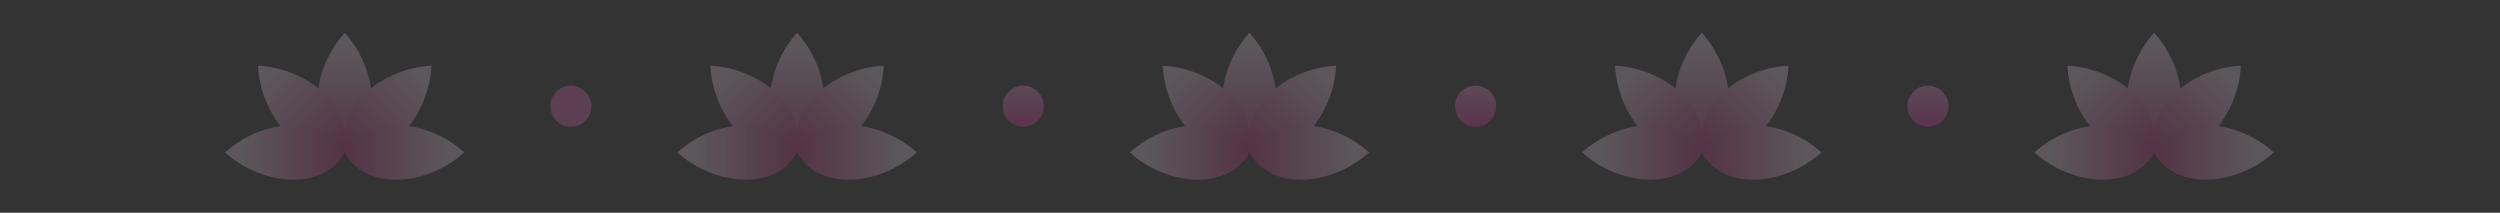 <svg width="611" height="52" viewBox="0 0 611 52" fill="none" xmlns="http://www.w3.org/2000/svg">
<rect x="0" y="0" width="611" height="52" fill="#333333" stroke="none"/>
<g opacity="0.2">
<path d="M84.249 8C75.977 17.157 74.753 32.155 84.249 37.249C93.744 32.155 92.52 17.157 84.249 8Z" fill="url(#paint0_linear_999_19741)"/>
<path d="M105.452 16.053C93.127 16.678 81.653 26.416 84.769 36.736C95.089 39.852 104.827 28.377 105.452 16.053Z" fill="url(#paint1_linear_999_19741)"/>
<path d="M63.055 16.053C75.379 16.678 86.853 26.416 83.738 36.736C73.418 39.852 63.68 28.377 63.055 16.053Z" fill="url(#paint2_linear_999_19741)"/>
<path d="M55 37.249C64.157 28.978 79.155 27.754 84.249 37.249C79.155 46.745 64.157 45.521 55 37.249Z" fill="url(#paint3_linear_999_19741)"/>
<path d="M113.499 37.249C104.343 28.978 89.345 27.754 84.25 37.249C89.345 46.745 104.343 45.521 113.499 37.249Z" fill="url(#paint4_linear_999_19741)"/>
<path d="M139.525 30.985C142.3 30.985 144.55 28.736 144.55 25.96C144.55 23.185 142.3 20.936 139.525 20.936C136.75 20.936 134.5 23.185 134.5 25.96C134.5 28.736 136.75 30.985 139.525 30.985Z" fill="url(#paint5_linear_999_19741)"/>
<path d="M194.807 8C186.536 17.157 185.312 32.155 194.807 37.249C204.302 32.155 203.078 17.157 194.807 8Z" fill="url(#paint6_linear_999_19741)"/>
<path d="M216.001 16.053C203.676 16.678 192.202 26.416 195.318 36.736C205.638 39.852 215.376 28.377 216.001 16.053Z" fill="url(#paint7_linear_999_19741)"/>
<path d="M173.604 16.053C185.928 16.678 197.402 26.416 194.286 36.736C183.967 39.852 174.228 28.377 173.604 16.053Z" fill="url(#paint8_linear_999_19741)"/>
<path d="M165.549 37.249C174.706 28.978 189.703 27.754 194.798 37.249C189.703 46.745 174.706 45.521 165.549 37.249Z" fill="url(#paint9_linear_999_19741)"/>
<path d="M224.056 37.249C214.899 28.978 199.901 27.754 194.807 37.249C199.901 46.745 214.899 45.521 224.056 37.249Z" fill="url(#paint10_linear_999_19741)"/>
<path d="M250.082 30.985C252.857 30.985 255.107 28.736 255.107 25.96C255.107 23.185 252.857 20.936 250.082 20.936C247.306 20.936 245.057 23.185 245.057 25.96C245.057 28.736 247.306 30.985 250.082 30.985Z" fill="url(#paint11_linear_999_19741)"/>
<path d="M305.354 8C297.083 17.157 295.859 32.155 305.354 37.249C314.849 32.155 313.625 17.157 305.354 8Z" fill="url(#paint12_linear_999_19741)"/>
<path d="M326.558 16.053C314.233 16.678 302.759 26.416 305.875 36.736C316.194 39.852 325.933 28.377 326.558 16.053Z" fill="url(#paint13_linear_999_19741)"/>
<path d="M284.16 16.053C296.485 16.678 307.959 26.416 304.843 36.736C294.523 39.852 284.785 28.377 284.16 16.053Z" fill="url(#paint14_linear_999_19741)"/>
<path d="M276.105 37.249C285.262 28.978 300.26 27.754 305.355 37.249C300.26 46.745 285.262 45.521 276.105 37.249Z" fill="url(#paint15_linear_999_19741)"/>
<path d="M334.613 37.249C325.456 28.978 310.458 27.754 305.363 37.249C310.458 46.745 325.456 45.521 334.613 37.249Z" fill="url(#paint16_linear_999_19741)"/>
<path d="M360.638 30.985C363.413 30.985 365.663 28.736 365.663 25.96C365.663 23.185 363.413 20.936 360.638 20.936C357.863 20.936 355.613 23.185 355.613 25.96C355.613 28.736 357.863 30.985 360.638 30.985Z" fill="url(#paint17_linear_999_19741)"/>
<path d="M415.911 8C407.639 17.157 406.415 32.155 415.911 37.249C425.406 32.155 424.182 17.157 415.911 8Z" fill="url(#paint18_linear_999_19741)"/>
<path d="M437.114 16.053C424.789 16.678 413.315 26.416 416.431 36.736C426.751 39.852 436.489 28.377 437.114 16.053Z" fill="url(#paint19_linear_999_19741)"/>
<path d="M394.717 16.053C407.041 16.678 418.516 26.416 415.4 36.736C405.08 39.852 395.342 28.377 394.717 16.053Z" fill="url(#paint20_linear_999_19741)"/>
<path d="M386.662 37.249C395.819 28.978 410.817 27.754 415.911 37.249C410.817 46.745 395.819 45.521 386.662 37.249Z" fill="url(#paint21_linear_999_19741)"/>
<path d="M445.169 37.249C436.013 28.978 421.015 27.754 415.92 37.249C421.015 46.745 436.013 45.521 445.169 37.249Z" fill="url(#paint22_linear_999_19741)"/>
<path d="M471.195 30.985C473.97 30.985 476.22 28.736 476.22 25.96C476.22 23.185 473.97 20.936 471.195 20.936C468.42 20.936 466.17 23.185 466.17 25.96C466.17 28.736 468.42 30.985 471.195 30.985Z" fill="url(#paint23_linear_999_19741)"/>
<path d="M526.467 8C518.196 17.157 516.972 32.155 526.467 37.249C535.962 32.155 534.739 17.157 526.467 8Z" fill="url(#paint24_linear_999_19741)"/>
<path d="M547.671 16.053C535.346 16.678 523.872 26.416 526.988 36.736C537.308 39.852 547.046 28.377 547.671 16.053Z" fill="url(#paint25_linear_999_19741)"/>
<path d="M505.273 16.053C517.598 16.678 529.072 26.416 525.956 36.736C515.637 39.852 505.898 28.377 505.273 16.053Z" fill="url(#paint26_linear_999_19741)"/>
<path d="M497.219 37.249C506.375 28.978 521.373 27.754 526.468 37.249C521.373 46.745 506.375 45.521 497.219 37.249Z" fill="url(#paint27_linear_999_19741)"/>
<path d="M555.726 37.249C546.569 28.978 531.571 27.754 526.477 37.249C531.571 46.745 546.569 45.521 555.726 37.249Z" fill="url(#paint28_linear_999_19741)"/>
</g>
<defs>
<linearGradient id="paint0_linear_999_19741" x1="84.257" y1="43.177" x2="84.257" y2="12.331" gradientUnits="userSpaceOnUse">
<stop stop-color="#CE0876"/>
<stop offset="1" stop-color="#FEE5F7"/>
</linearGradient>
<linearGradient id="paint1_linear_999_19741" x1="80.572" y1="40.92" x2="102.383" y2="19.108" gradientUnits="userSpaceOnUse">
<stop stop-color="#CE0876"/>
<stop offset="1" stop-color="#FEE5F7"/>
</linearGradient>
<linearGradient id="paint2_linear_999_19741" x1="87.919" y1="40.92" x2="66.114" y2="19.114" gradientUnits="userSpaceOnUse">
<stop stop-color="#CE0876"/>
<stop offset="1" stop-color="#FEE5F7"/>
</linearGradient>
<linearGradient id="paint3_linear_999_19741" x1="90.177" y1="37.249" x2="59.34" y2="37.249" gradientUnits="userSpaceOnUse">
<stop stop-color="#CE0876"/>
<stop offset="1" stop-color="#FEE5F7"/>
</linearGradient>
<linearGradient id="paint4_linear_999_19741" x1="78.331" y1="37.249" x2="109.168" y2="37.249" gradientUnits="userSpaceOnUse">
<stop stop-color="#CE0876"/>
<stop offset="1" stop-color="#FEE5F7"/>
</linearGradient>
<linearGradient id="paint5_linear_999_19741" x1="139.525" y1="-7.324" x2="139.525" y2="-7.324" gradientUnits="userSpaceOnUse">
<stop stop-color="#FC38B5"/>
<stop offset="1" stop-color="#FFA0E3"/>
</linearGradient>
<linearGradient id="paint6_linear_999_19741" x1="194.807" y1="43.177" x2="194.807" y2="12.331" gradientUnits="userSpaceOnUse">
<stop stop-color="#CE0876"/>
<stop offset="1" stop-color="#FEE5F7"/>
</linearGradient>
<linearGradient id="paint7_linear_999_19741" x1="191.126" y1="40.92" x2="212.931" y2="19.114" gradientUnits="userSpaceOnUse">
<stop stop-color="#CE0876"/>
<stop offset="1" stop-color="#FEE5F7"/>
</linearGradient>
<linearGradient id="paint8_linear_999_19741" x1="198.474" y1="40.92" x2="176.668" y2="19.114" gradientUnits="userSpaceOnUse">
<stop stop-color="#CE0876"/>
<stop offset="1" stop-color="#FEE5F7"/>
</linearGradient>
<linearGradient id="paint9_linear_999_19741" x1="200.726" y1="37.249" x2="169.888" y2="37.249" gradientUnits="userSpaceOnUse">
<stop stop-color="#CE0876"/>
<stop offset="1" stop-color="#FEE5F7"/>
</linearGradient>
<linearGradient id="paint10_linear_999_19741" x1="188.879" y1="37.249" x2="219.716" y2="37.249" gradientUnits="userSpaceOnUse">
<stop stop-color="#CE0876"/>
<stop offset="1" stop-color="#FEE5F7"/>
</linearGradient>
<linearGradient id="paint11_linear_999_19741" x1="250.082" y1="31" x2="250.082" y2="20.936" gradientUnits="userSpaceOnUse">
<stop stop-color="#FC38B5"/>
<stop offset="1" stop-color="#FFA0E3"/>
</linearGradient>
<linearGradient id="paint12_linear_999_19741" x1="305.363" y1="43.177" x2="305.363" y2="12.331" gradientUnits="userSpaceOnUse">
<stop stop-color="#CE0876"/>
<stop offset="1" stop-color="#FEE5F7"/>
</linearGradient>
<linearGradient id="paint13_linear_999_19741" x1="301.685" y1="40.92" x2="323.491" y2="19.114" gradientUnits="userSpaceOnUse">
<stop stop-color="#CE0876"/>
<stop offset="1" stop-color="#FEE5F7"/>
</linearGradient>
<linearGradient id="paint14_linear_999_19741" x1="309.033" y1="40.92" x2="287.227" y2="19.114" gradientUnits="userSpaceOnUse">
<stop stop-color="#CE0876"/>
<stop offset="1" stop-color="#FEE5F7"/>
</linearGradient>
<linearGradient id="paint15_linear_999_19741" x1="311.283" y1="37.249" x2="280.445" y2="37.249" gradientUnits="userSpaceOnUse">
<stop stop-color="#CE0876"/>
<stop offset="1" stop-color="#FEE5F7"/>
</linearGradient>
<linearGradient id="paint16_linear_999_19741" x1="299.435" y1="37.249" x2="330.273" y2="37.249" gradientUnits="userSpaceOnUse">
<stop stop-color="#CE0876"/>
<stop offset="1" stop-color="#FEE5F7"/>
</linearGradient>
<linearGradient id="paint17_linear_999_19741" x1="360.638" y1="31" x2="360.638" y2="20.936" gradientUnits="userSpaceOnUse">
<stop stop-color="#FC38B5"/>
<stop offset="1" stop-color="#FFA0E3"/>
</linearGradient>
<linearGradient id="paint18_linear_999_19741" x1="415.919" y1="43.177" x2="415.919" y2="12.331" gradientUnits="userSpaceOnUse">
<stop stop-color="#CE0876"/>
<stop offset="1" stop-color="#FEE5F7"/>
</linearGradient>
<linearGradient id="paint19_linear_999_19741" x1="412.242" y1="40.92" x2="434.047" y2="19.114" gradientUnits="userSpaceOnUse">
<stop stop-color="#CE0876"/>
<stop offset="1" stop-color="#FEE5F7"/>
</linearGradient>
<linearGradient id="paint20_linear_999_19741" x1="419.589" y1="40.92" x2="397.784" y2="19.114" gradientUnits="userSpaceOnUse">
<stop stop-color="#CE0876"/>
<stop offset="1" stop-color="#FEE5F7"/>
</linearGradient>
<linearGradient id="paint21_linear_999_19741" x1="421.839" y1="37.249" x2="391.002" y2="37.249" gradientUnits="userSpaceOnUse">
<stop stop-color="#CE0876"/>
<stop offset="1" stop-color="#FEE5F7"/>
</linearGradient>
<linearGradient id="paint22_linear_999_19741" x1="409.992" y1="37.249" x2="440.83" y2="37.249" gradientUnits="userSpaceOnUse">
<stop stop-color="#CE0876"/>
<stop offset="1" stop-color="#FEE5F7"/>
</linearGradient>
<linearGradient id="paint23_linear_999_19741" x1="471.195" y1="31" x2="471.195" y2="20.936" gradientUnits="userSpaceOnUse">
<stop stop-color="#FC38B5"/>
<stop offset="1" stop-color="#FFA0E3"/>
</linearGradient>
<linearGradient id="paint24_linear_999_19741" x1="526.476" y1="43.177" x2="526.476" y2="12.331" gradientUnits="userSpaceOnUse">
<stop stop-color="#CE0876"/>
<stop offset="1" stop-color="#FEE5F7"/>
</linearGradient>
<linearGradient id="paint25_linear_999_19741" x1="522.798" y1="40.92" x2="544.604" y2="19.114" gradientUnits="userSpaceOnUse">
<stop stop-color="#CE0876"/>
<stop offset="1" stop-color="#FEE5F7"/>
</linearGradient>
<linearGradient id="paint26_linear_999_19741" x1="530.146" y1="40.92" x2="508.341" y2="19.114" gradientUnits="userSpaceOnUse">
<stop stop-color="#CE0876"/>
<stop offset="1" stop-color="#FEE5F7"/>
</linearGradient>
<linearGradient id="paint27_linear_999_19741" x1="532.396" y1="37.249" x2="501.558" y2="37.249" gradientUnits="userSpaceOnUse">
<stop stop-color="#CE0876"/>
<stop offset="1" stop-color="#FEE5F7"/>
</linearGradient>
<linearGradient id="paint28_linear_999_19741" x1="520.549" y1="37.249" x2="551.386" y2="37.249" gradientUnits="userSpaceOnUse">
<stop stop-color="#CE0876"/>
<stop offset="1" stop-color="#FEE5F7"/>
</linearGradient>
</defs>
</svg>
